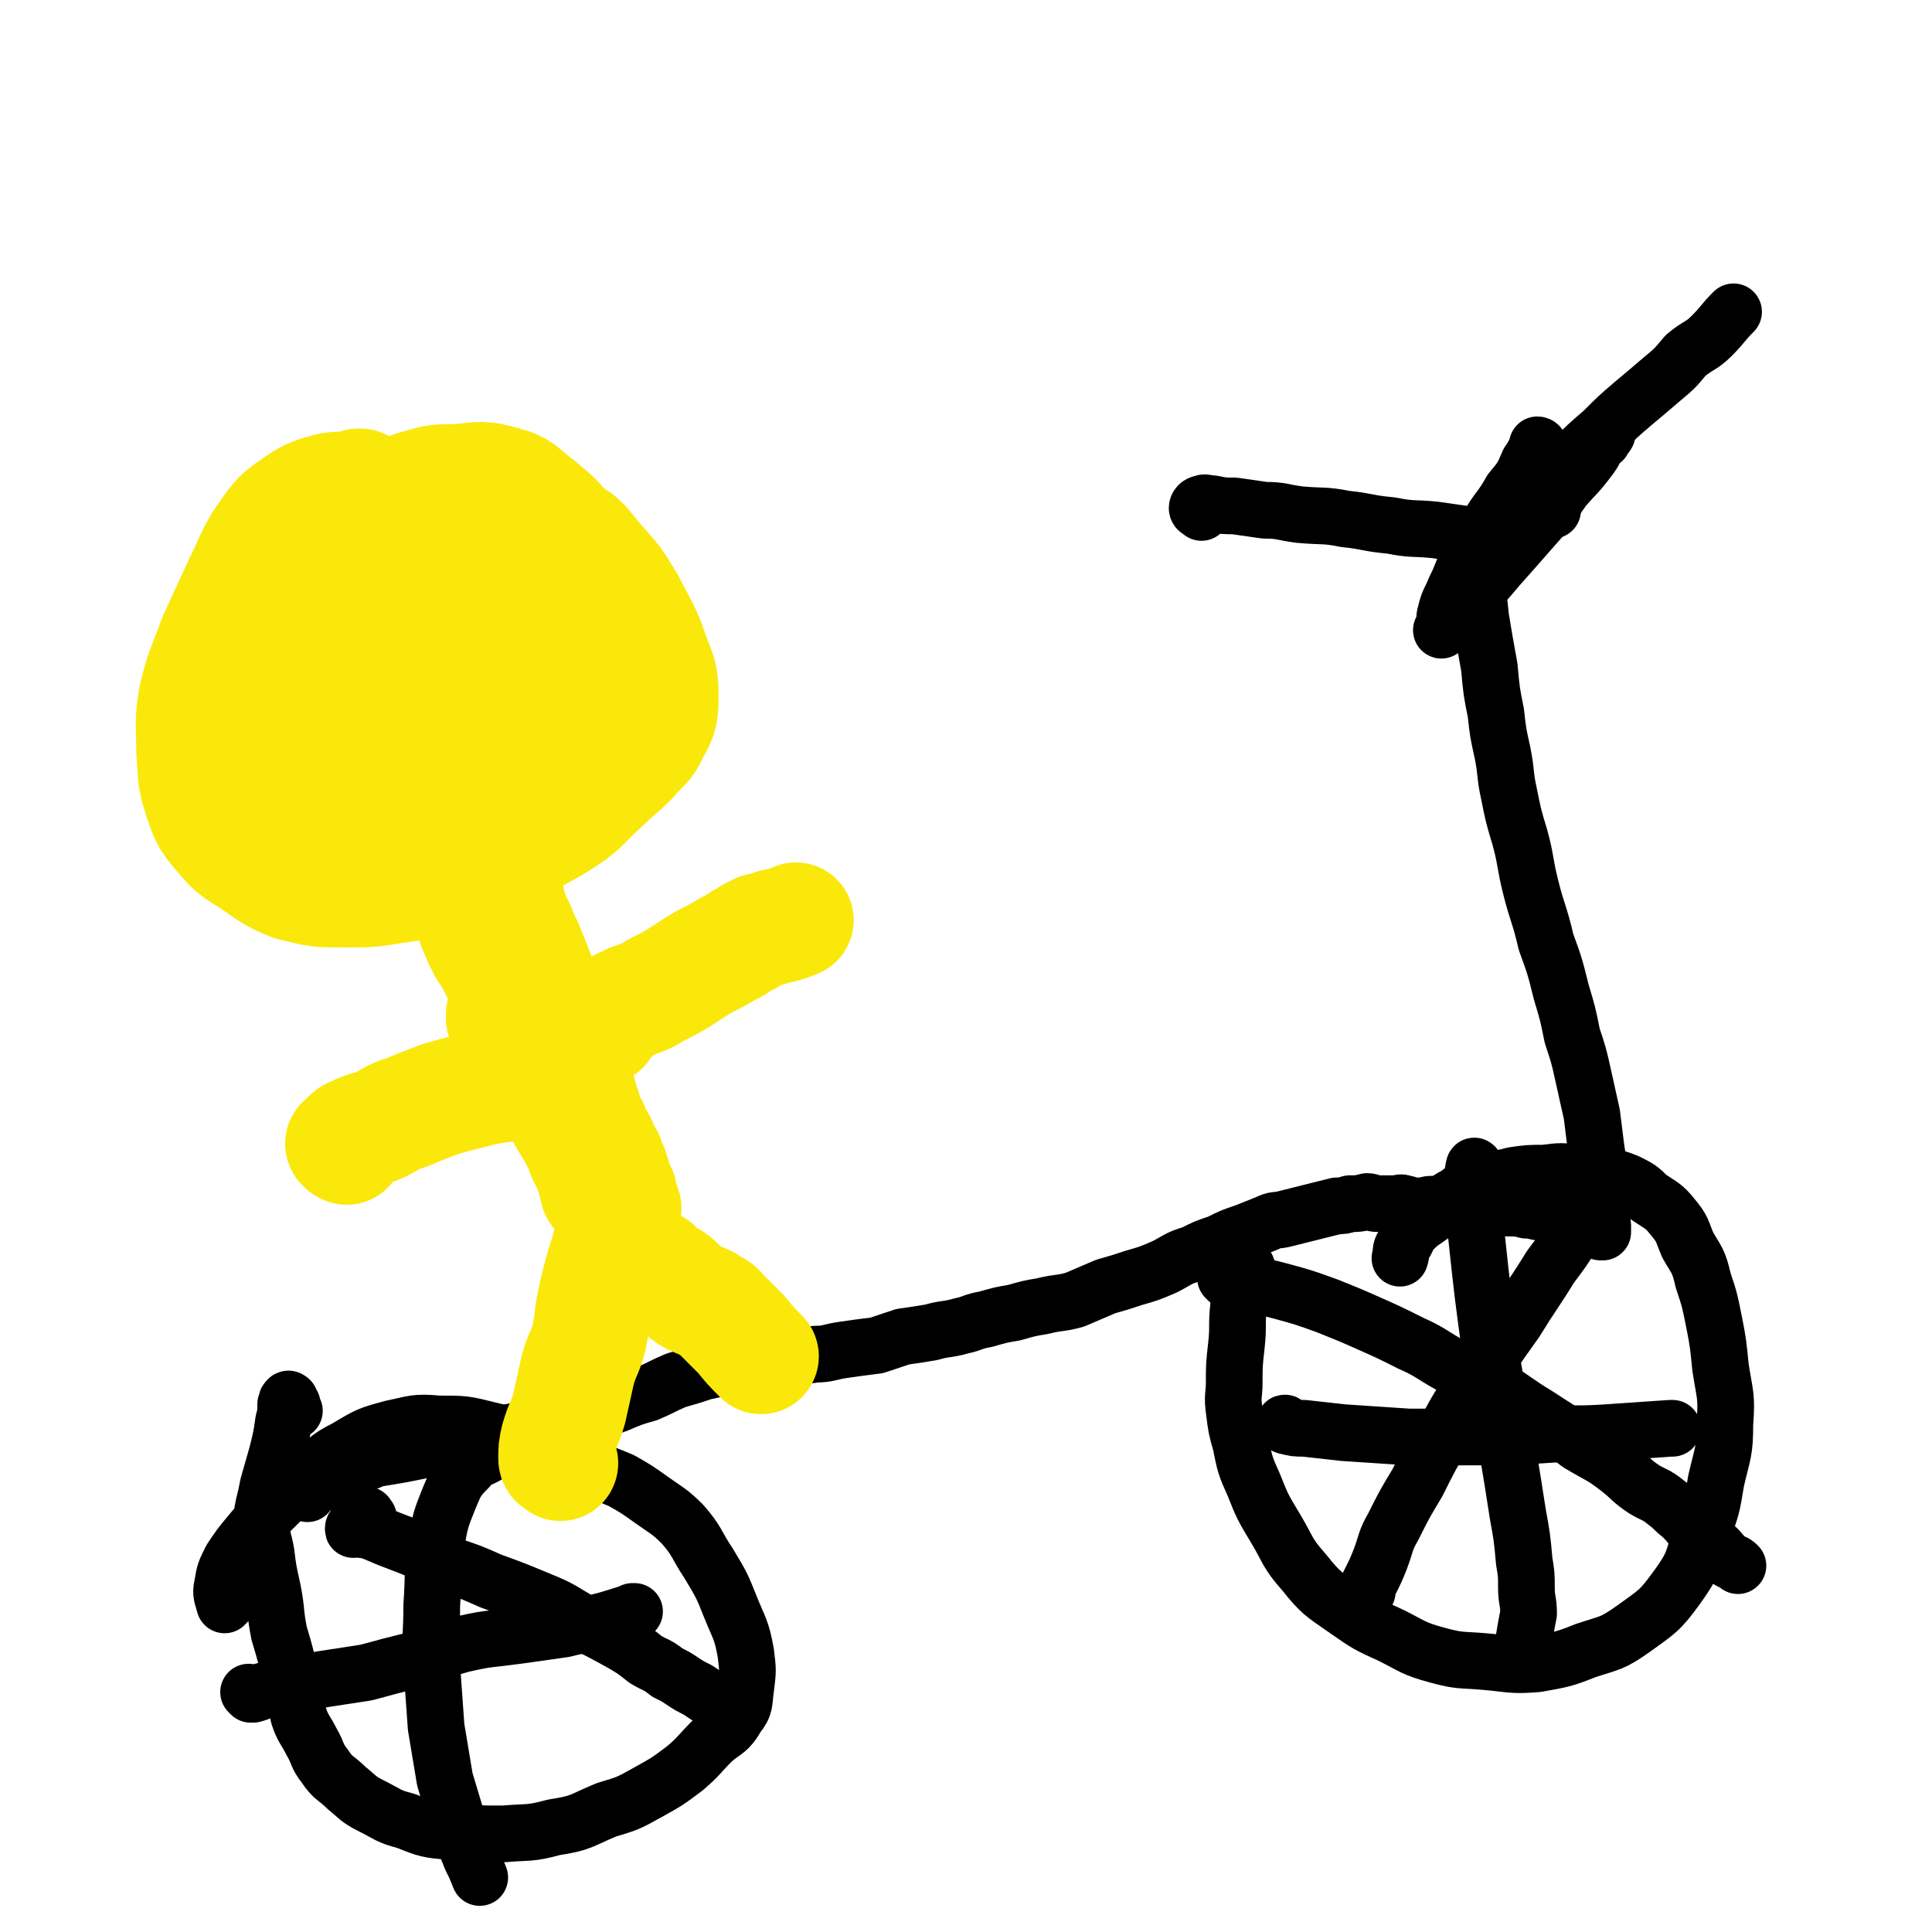 <svg viewBox='0 0 886 886' version='1.1' xmlns='http://www.w3.org/2000/svg' xmlns:xlink='http://www.w3.org/1999/xlink'><g fill='none' stroke='#FAE80B' stroke-width='26' stroke-linecap='round' stroke-linejoin='round'><path d='M160,241c-1,0 -1,-1 -1,-1 -1,0 -1,1 -1,1 -3,1 -3,1 -6,2 -3,1 -3,1 -6,3 -3,2 -3,2 -5,5 -4,8 -3,8 -6,16 -4,8 -3,8 -6,17 -2,11 -3,11 -4,21 -2,10 -3,10 -3,20 0,9 0,10 1,19 2,8 2,8 5,16 3,8 3,8 8,15 5,8 5,8 12,13 7,6 7,7 16,11 8,4 9,4 18,6 9,2 9,2 19,1 10,0 10,0 19,-3 10,-4 10,-4 19,-10 9,-5 9,-5 16,-11 7,-6 7,-6 12,-13 5,-7 5,-7 8,-15 4,-8 3,-8 5,-16 2,-9 3,-9 3,-17 0,-13 -1,-13 -4,-25 -2,-12 -1,-13 -6,-24 -3,-8 -4,-8 -9,-15 -4,-5 -4,-6 -10,-9 -4,-3 -5,-2 -10,-3 -6,0 -6,0 -13,0 -6,0 -6,0 -13,1 -8,1 -8,1 -16,3 -8,3 -8,2 -16,6 -7,3 -7,4 -13,8 -7,6 -7,6 -13,12 -6,7 -6,7 -11,14 -5,7 -5,7 -9,14 -3,7 -3,8 -4,15 -2,9 -2,9 -2,17 0,9 0,9 2,18 2,9 2,9 5,18 3,7 2,8 7,14 5,6 6,5 13,10 6,4 6,5 13,7 9,3 9,2 18,2 9,1 9,1 18,-1 10,-2 10,-1 18,-5 7,-4 7,-5 12,-11 6,-7 8,-6 11,-14 4,-9 3,-10 4,-20 1,-13 0,-13 -2,-25 -1,-14 0,-14 -4,-27 -3,-13 -4,-13 -11,-24 -4,-7 -4,-9 -11,-13 -5,-3 -6,-1 -11,-1 -6,-1 -7,0 -13,1 -7,1 -7,0 -13,3 -8,3 -8,3 -15,7 -6,5 -6,5 -12,11 -6,4 -7,3 -11,10 -4,6 -3,7 -5,14 -2,8 -3,8 -2,16 1,8 1,8 4,15 3,8 3,8 8,14 4,6 4,8 10,11 8,4 9,3 18,4 8,2 9,3 17,2 8,0 8,-1 16,-4 6,-2 6,-2 11,-6 5,-4 6,-5 8,-11 3,-6 2,-7 1,-15 0,-9 0,-9 -3,-17 -4,-9 -4,-9 -11,-16 -6,-7 -6,-7 -14,-11 -6,-4 -7,-6 -15,-6 -9,1 -10,2 -18,7 -8,5 -9,5 -14,12 -7,8 -8,9 -10,19 -3,12 -2,13 -1,25 1,10 0,11 4,19 4,7 5,7 12,11 7,4 8,4 16,5 9,0 10,1 19,-2 11,-4 11,-5 21,-11 9,-7 10,-6 17,-15 6,-7 6,-8 9,-18 3,-9 4,-9 4,-19 0,-9 0,-10 -4,-19 -3,-6 -4,-6 -10,-10 -6,-4 -7,-4 -14,-4 -8,0 -9,1 -17,5 -10,4 -10,4 -18,12 -9,8 -10,8 -14,18 -5,11 -5,12 -6,24 0,11 -1,12 2,22 2,10 4,10 10,17 6,6 6,8 14,10 8,2 10,2 17,-1 9,-3 9,-5 16,-11 8,-7 7,-8 13,-17 5,-9 7,-8 10,-18 2,-12 1,-13 0,-25 -1,-11 0,-11 -4,-22 -3,-7 -4,-7 -9,-13 -4,-5 -5,-6 -10,-7 -7,-1 -8,-1 -14,3 -9,5 -10,7 -17,16 -7,9 -7,10 -11,21 -5,13 -5,13 -6,27 -2,14 -3,14 -1,27 1,9 0,11 5,17 3,5 5,4 10,5 6,0 8,0 13,-4 8,-5 7,-6 13,-14 7,-9 7,-9 12,-19 5,-12 5,-13 7,-25 2,-14 1,-14 2,-27 0,-11 0,-11 -1,-22 0,-6 1,-8 -1,-11 -1,-2 -2,1 -4,3 -4,3 -4,3 -7,7 -6,8 -6,8 -10,17 -4,11 -5,11 -7,22 -2,11 -3,11 -1,22 0,9 1,9 6,16 3,5 4,7 9,8 5,1 6,-1 12,-3 7,-2 8,-2 14,-6 7,-5 8,-5 13,-13 6,-10 5,-11 8,-22 3,-12 4,-13 3,-25 -1,-12 -1,-12 -5,-24 -3,-8 -3,-9 -8,-14 -3,-4 -5,-5 -9,-3 -7,2 -7,4 -13,9 -8,8 -8,8 -14,17 -7,9 -8,9 -13,19 -6,11 -5,11 -8,23 -3,9 -3,10 -4,20 0,7 0,7 1,14 0,4 0,5 3,8 2,2 3,2 6,0 5,-2 5,-2 9,-6 5,-5 5,-5 8,-11 5,-9 4,-9 7,-18 3,-10 3,-10 5,-21 1,-9 2,-9 2,-18 -1,-7 -1,-7 -4,-14 -2,-4 -2,-6 -6,-8 -5,-1 -6,0 -11,3 -7,5 -7,6 -13,13 -7,8 -7,9 -11,19 -5,9 -5,9 -6,19 -1,9 0,9 2,17 1,6 0,8 5,12 5,3 7,2 13,2 7,1 7,0 14,-2 7,-2 7,-2 13,-6 6,-4 6,-4 11,-10 4,-5 4,-5 6,-11 1,-6 0,-7 0,-13 -1,-6 -1,-6 -3,-11 -1,-1 -2,-1 -4,-1 -3,1 -3,1 -6,4 -5,5 -5,6 -9,12 '/></g>
<g fill='none' stroke='#000000' stroke-width='26' stroke-linecap='round' stroke-linejoin='round'><path d='M141,685c0,0 -1,-1 -1,-1 0,0 0,0 1,0 4,-2 3,-3 7,-4 5,-3 5,-3 10,-5 7,-3 7,-3 14,-6 6,-1 6,-1 12,-2 5,-1 5,-1 10,-2 5,-1 5,-1 10,-2 6,-1 6,-1 11,-2 7,-2 7,-2 13,-3 10,-2 10,-2 19,-4 10,-2 10,-2 19,-4 9,-3 8,-3 17,-6 7,-3 7,-3 14,-5 7,-3 6,-3 13,-6 7,-2 7,-2 13,-4 6,-1 6,-2 13,-3 6,-1 6,0 12,-1 6,-1 6,-2 12,-2 7,-1 7,-1 14,-2 6,0 6,-1 13,-2 7,-1 7,-1 15,-2 6,-2 6,-2 12,-4 7,-1 7,-1 13,-2 7,-2 7,-1 14,-3 5,-1 5,-2 11,-3 7,-2 7,-2 13,-3 7,-2 7,-2 13,-3 8,-2 8,-1 15,-3 7,-3 7,-3 14,-6 7,-2 7,-2 13,-4 7,-2 7,-2 14,-5 6,-3 6,-4 13,-6 6,-3 6,-3 12,-5 6,-3 6,-3 12,-5 5,-2 5,-2 10,-4 4,-2 4,-1 8,-2 4,-1 4,-1 8,-2 4,-1 4,-1 8,-2 4,-1 4,-1 8,-2 3,0 3,0 6,-1 4,0 4,0 8,-1 2,0 2,1 5,1 2,0 2,0 4,0 2,0 2,0 4,0 2,0 2,-1 4,0 2,0 2,1 4,1 2,0 2,0 5,0 3,-1 3,-1 6,0 3,0 3,0 6,0 4,1 4,1 8,1 5,0 5,0 9,0 5,0 5,0 9,0 5,0 5,0 9,1 4,0 4,1 8,1 2,0 2,-1 5,-1 2,0 2,0 4,0 0,0 0,0 0,0 '/><path d='M676,251c-1,0 -1,-2 -1,-1 -1,1 0,2 0,4 1,5 1,5 2,10 1,9 1,9 2,19 2,12 2,12 4,23 1,11 1,11 3,21 1,9 1,9 3,18 2,10 1,10 3,19 2,10 2,10 5,20 3,11 2,11 5,23 3,12 4,12 7,25 4,11 4,11 7,23 3,10 3,10 5,20 3,9 3,9 5,18 2,9 2,9 4,18 1,8 1,8 2,16 1,6 1,6 1,12 1,5 1,5 1,11 0,4 0,4 0,7 0,3 1,3 1,5 0,1 0,2 0,3 0,0 -1,0 -1,0 '/><path d='M685,251c0,0 0,-1 -1,-1 0,0 0,0 0,0 -2,0 -2,-1 -4,-2 -1,-1 0,-1 -2,-2 -3,-1 -3,-1 -6,-1 -7,-1 -7,-1 -14,-2 -10,-1 -10,0 -20,-2 -11,-1 -11,-2 -21,-3 -10,-2 -10,-1 -21,-2 -8,-1 -8,-2 -16,-2 -7,-1 -7,-1 -14,-2 -5,0 -5,0 -10,-1 -3,0 -3,-1 -5,0 -1,0 -2,1 -2,2 0,1 1,1 2,2 '/><path d='M712,234c-1,-1 -1,-1 -1,-1 -1,-1 -1,0 -1,0 -3,0 -3,0 -5,0 -1,0 -2,0 -2,-1 0,-1 1,-1 2,-2 0,-1 0,-1 1,-2 2,-2 2,-2 4,-4 6,-6 6,-6 11,-13 7,-7 7,-7 14,-13 7,-7 7,-7 14,-13 6,-5 6,-5 13,-11 6,-5 6,-5 11,-11 6,-5 7,-4 12,-9 5,-5 5,-6 10,-11 '/><path d='M706,205c0,0 0,-1 -1,-1 0,0 0,1 0,1 -2,4 -2,4 -4,7 -3,7 -3,7 -8,13 -5,9 -6,8 -11,17 -4,6 -4,6 -8,12 -2,5 -2,5 -4,10 -2,5 -2,4 -4,9 -2,4 -2,4 -3,8 -1,3 0,3 -1,6 0,1 -1,2 -1,2 1,-1 2,-2 3,-4 2,-2 2,-2 4,-4 4,-5 4,-5 8,-9 6,-6 6,-6 11,-12 8,-9 8,-9 15,-17 8,-9 8,-9 15,-19 6,-7 6,-6 12,-14 3,-4 2,-4 5,-8 2,-1 3,-3 3,-3 0,0 -1,1 -2,3 -2,1 -2,1 -3,3 '/><path d='M572,582c0,-1 -1,-2 -1,-1 -1,1 -1,2 -1,4 -1,7 -1,7 -2,14 -1,9 0,9 -1,18 -1,9 -1,9 -1,17 0,6 -1,6 0,13 1,8 1,8 3,15 2,10 2,10 6,19 4,10 4,10 10,20 6,10 5,11 13,20 8,10 9,10 19,17 10,7 10,7 21,12 10,5 10,6 21,9 11,3 11,2 22,3 12,1 12,2 24,1 11,-2 12,-2 22,-6 12,-4 12,-3 22,-10 11,-8 12,-8 20,-19 8,-11 7,-12 11,-24 5,-12 5,-13 7,-25 3,-13 4,-13 4,-26 1,-13 0,-13 -2,-26 -1,-10 -1,-11 -3,-21 -2,-10 -2,-10 -5,-19 -2,-9 -3,-9 -7,-16 -3,-7 -2,-7 -7,-13 -4,-5 -5,-5 -11,-9 -4,-4 -4,-4 -10,-7 -5,-2 -6,-2 -12,-3 -5,-1 -5,-1 -11,-1 -7,-1 -7,-1 -15,0 -7,0 -7,0 -14,1 -7,2 -8,1 -15,3 -6,2 -6,2 -11,6 -6,3 -6,4 -11,9 -4,3 -5,3 -9,7 -3,3 -2,4 -5,8 -1,2 0,2 -1,5 '/><path d='M563,587c0,0 -1,-1 -1,-1 1,0 1,0 3,0 3,1 3,1 7,2 7,2 7,2 15,4 11,3 11,3 22,7 10,4 10,4 19,8 9,4 9,4 19,9 9,4 9,5 18,10 10,5 10,5 20,10 10,6 10,7 20,13 9,6 10,6 19,13 10,6 10,5 19,12 5,4 5,5 11,9 5,3 5,2 10,6 4,3 3,3 7,6 3,3 3,3 6,7 4,3 4,3 8,6 4,3 3,3 7,7 3,2 3,1 5,3 '/><path d='M727,560c0,0 0,-2 -1,-1 -2,2 -2,3 -4,6 -5,8 -5,8 -11,16 -8,13 -8,12 -16,25 -10,14 -10,14 -19,29 -7,10 -7,10 -13,21 -7,12 -7,12 -13,24 -6,10 -6,10 -11,20 -4,7 -3,7 -6,15 -2,5 -2,5 -5,11 -1,2 -1,2 -1,4 -1,1 -1,1 -1,2 0,0 0,0 0,0 '/><path d='M677,536c0,0 -1,-2 -1,-1 -1,3 0,4 0,8 0,11 0,11 1,23 3,28 3,28 7,57 4,23 4,23 8,46 2,12 2,12 4,25 2,11 2,11 3,22 1,6 1,6 1,12 0,6 1,6 1,12 -1,5 -1,5 -2,11 '/><path d='M590,654c0,-1 -1,-2 -1,-1 0,0 0,1 1,1 4,1 4,1 8,1 9,1 9,1 18,2 15,1 15,1 30,2 16,0 16,0 31,0 16,0 16,0 31,-1 14,-1 14,0 29,-1 14,-1 14,-1 29,-2 1,0 1,0 1,0 '/><path d='M135,647c0,0 -1,-1 -1,-1 -1,-1 0,-1 0,-2 -1,-1 -1,-1 -1,-2 0,0 -1,-1 -1,0 -1,0 0,1 -1,2 0,4 0,4 -1,8 -1,7 -1,7 -3,15 -2,7 -2,7 -4,14 -1,5 -1,5 -2,9 -1,5 -1,5 -1,9 0,7 1,7 2,13 1,8 1,8 3,17 2,10 1,10 3,20 3,10 3,10 5,20 2,9 2,9 4,18 2,6 3,6 6,12 3,5 2,6 6,11 4,6 5,5 10,10 5,4 5,5 11,8 8,4 8,5 16,7 10,4 10,4 21,5 12,1 12,1 24,1 12,-1 12,0 23,-3 13,-2 12,-3 24,-8 10,-3 10,-3 19,-8 9,-5 9,-5 17,-11 7,-6 6,-6 13,-13 6,-5 7,-4 11,-11 4,-5 3,-6 4,-13 1,-8 1,-8 0,-16 -2,-11 -3,-11 -7,-21 -4,-10 -4,-10 -10,-20 -6,-9 -5,-10 -12,-18 -6,-6 -7,-6 -14,-11 -7,-5 -7,-5 -14,-9 -7,-3 -8,-3 -15,-6 -10,-4 -10,-5 -21,-9 -12,-4 -11,-5 -24,-8 -12,-3 -12,-3 -24,-3 -11,-1 -11,0 -21,2 -11,3 -11,3 -21,9 -10,5 -9,6 -18,14 -8,6 -8,6 -15,13 -6,6 -6,6 -11,12 -5,6 -5,6 -9,12 -3,6 -3,6 -4,12 -1,4 0,5 1,9 0,0 0,-1 1,-1 '/><path d='M169,696c-1,-1 -1,-2 -1,-1 -3,1 -3,1 -5,4 0,1 -1,1 -1,2 0,1 0,0 1,0 4,1 4,0 9,2 7,3 7,3 15,6 10,4 10,4 20,9 9,3 9,3 18,7 11,4 11,4 23,9 10,4 10,5 19,10 10,5 10,5 19,10 5,3 5,3 10,7 5,3 5,2 10,6 4,2 4,2 7,4 3,2 3,2 7,4 3,2 3,2 6,4 '/><path d='M229,665c-1,0 -1,-1 -1,-1 -2,1 -2,1 -4,3 -5,3 -6,2 -9,6 -6,6 -6,7 -9,14 -4,10 -4,10 -6,21 -2,14 -1,14 -2,28 0,14 -1,14 0,28 1,14 1,14 2,28 2,12 2,12 4,24 3,10 3,10 6,20 2,8 3,8 6,16 2,4 2,4 4,9 '/><path d='M115,777c0,0 -1,-1 -1,-1 0,0 1,1 2,1 4,-1 4,-2 9,-2 9,-2 9,-2 17,-4 13,-2 13,-2 26,-4 11,-3 11,-3 23,-6 10,-3 10,-4 21,-7 9,-2 9,-2 18,-3 8,-1 8,-1 15,-2 7,-1 7,-1 14,-2 7,-2 7,-1 15,-3 8,-2 10,-3 17,-5 0,0 -1,0 -1,0 '/></g>
<g fill='none' stroke='#FAE80B' stroke-width='53' stroke-linecap='round' stroke-linejoin='round'><path d='M166,224c0,0 0,-1 -1,-1 -2,0 -2,1 -4,1 -5,1 -5,0 -10,1 -7,2 -8,2 -14,6 -7,5 -8,5 -13,12 -8,11 -7,12 -13,24 -6,13 -6,13 -12,26 -5,14 -6,14 -9,27 -2,12 -1,13 -1,25 1,10 0,11 3,20 3,9 3,10 9,17 6,7 6,7 14,12 9,6 9,7 19,11 12,3 12,3 24,3 12,0 12,0 24,-2 13,-2 13,-1 25,-5 14,-5 14,-6 28,-13 12,-6 13,-6 24,-13 9,-6 8,-7 17,-15 6,-6 7,-6 13,-12 5,-6 7,-6 10,-13 4,-7 4,-8 4,-17 0,-8 -1,-9 -4,-17 -4,-12 -5,-12 -11,-24 -6,-10 -6,-10 -14,-19 -7,-8 -6,-9 -15,-14 -8,-4 -9,-3 -18,-6 -10,-3 -10,-3 -21,-4 -12,-2 -12,-1 -24,-1 -12,-1 -12,-1 -23,0 -10,1 -10,0 -19,3 -8,4 -8,5 -14,11 -7,6 -7,7 -12,14 -5,8 -5,8 -8,16 -3,8 -2,8 -3,16 0,6 -1,7 1,13 2,8 2,9 6,16 4,7 4,7 9,14 5,6 4,8 10,13 8,6 8,5 17,10 9,3 9,4 18,6 9,2 10,1 19,1 11,0 11,0 22,-3 10,-3 11,-2 20,-8 9,-8 8,-9 14,-19 6,-10 7,-10 10,-22 3,-12 2,-12 2,-25 1,-12 1,-13 -1,-25 -1,-9 0,-10 -4,-18 -5,-8 -6,-8 -13,-14 -8,-6 -8,-8 -16,-10 -10,-3 -11,-2 -21,-1 -10,0 -10,0 -20,3 -9,3 -10,3 -17,9 -7,7 -7,8 -11,16 -4,9 -4,9 -6,18 -2,9 -3,10 -3,19 1,10 2,11 7,20 4,9 3,10 10,17 6,6 7,6 15,10 8,4 8,3 17,5 9,2 9,4 17,3 10,-1 10,-2 19,-7 7,-4 7,-5 12,-11 5,-6 5,-6 7,-13 2,-8 3,-9 3,-17 -1,-9 -1,-9 -4,-17 -2,-7 -3,-8 -8,-13 -3,-5 -3,-7 -8,-8 -5,-1 -6,0 -11,3 -8,3 -9,2 -15,8 -10,10 -10,10 -18,22 -10,14 -9,15 -17,30 -6,13 -6,13 -10,27 -3,10 -3,11 -4,21 0,6 -1,7 1,13 1,2 2,1 5,3 '/><path d='M217,390c0,-1 -1,-2 -1,-1 1,0 1,1 2,2 1,1 2,1 3,2 3,2 2,3 5,5 2,3 2,3 4,6 1,3 1,3 2,6 1,4 0,4 2,8 1,4 1,4 3,7 2,5 2,5 4,9 2,5 2,5 4,10 2,5 2,5 4,11 2,5 2,5 4,11 2,6 1,6 3,11 2,6 2,6 4,11 2,5 2,5 4,9 2,5 1,5 3,10 2,5 1,6 4,10 1,4 2,4 4,8 1,3 1,3 3,6 1,3 1,3 2,5 0,2 0,2 1,3 0,1 0,1 0,2 1,1 1,1 1,2 0,0 0,0 0,1 0,1 0,1 1,1 0,1 0,1 1,2 0,2 -1,2 0,4 0,0 0,0 1,0 0,0 0,0 0,0 0,1 0,1 0,2 0,0 0,0 0,1 0,0 1,0 1,0 0,0 -1,0 -1,0 -1,0 -1,-1 -1,-1 '/><path d='M218,422c0,0 -1,-1 -1,-1 0,0 0,1 1,2 0,2 0,2 1,4 3,7 3,7 7,13 4,8 4,8 10,15 4,5 4,5 9,11 3,4 3,3 6,8 2,3 2,3 4,7 1,2 2,2 3,5 1,3 1,3 2,5 1,3 1,3 2,6 1,4 1,4 1,8 1,5 0,5 1,10 1,4 2,4 3,8 2,5 2,5 3,9 2,4 2,4 4,8 1,3 1,3 3,6 1,2 1,2 2,4 0,2 1,3 0,3 0,0 0,-1 -1,-2 0,-1 0,-1 0,-1 0,-1 0,-1 -1,-1 0,-1 0,-1 -1,-1 0,-1 0,0 -1,-1 -1,-1 -1,-1 -1,-2 -1,-2 0,-2 -1,-4 0,-2 0,-2 -1,-3 -1,-2 0,-2 -1,-4 -1,-1 -1,-1 -2,-3 -2,-3 -1,-4 -3,-7 -4,-8 -5,-8 -9,-16 -4,-6 -4,-7 -8,-13 -2,-5 -2,-5 -4,-9 -2,-3 -2,-2 -4,-5 -2,-1 -2,-1 -3,-3 -1,-1 -1,0 -2,-1 -1,-1 -1,-1 -2,-3 -1,-1 -1,-1 -1,-3 -1,-2 0,-2 -1,-5 0,0 -1,-1 -1,-1 0,0 0,1 0,2 1,2 1,2 2,3 1,2 0,2 2,4 1,2 2,1 4,3 2,3 2,3 3,6 3,4 3,5 6,8 2,4 3,4 6,8 3,6 3,6 6,12 3,5 2,5 5,9 3,4 3,4 5,7 3,3 3,3 5,7 2,4 2,4 4,8 2,5 2,4 4,9 1,3 1,3 1,5 1,2 1,2 1,3 0,1 0,1 0,2 0,0 -1,0 -2,0 0,0 0,0 0,1 -1,2 -1,2 -2,4 -2,6 -1,6 -3,11 -3,10 -3,10 -5,19 -2,9 -1,9 -3,18 -2,7 -3,7 -5,14 -2,9 -2,9 -4,18 -2,7 -3,7 -5,14 -1,4 -1,5 -1,9 0,1 1,1 2,2 '/><path d='M301,582c-1,0 -2,-1 -1,-1 0,1 1,2 2,3 3,2 3,1 6,3 4,3 4,4 8,7 5,3 6,2 10,5 4,2 3,2 6,5 4,4 4,4 8,8 4,5 4,5 9,10 '/><path d='M264,494c0,0 -1,-1 -1,-1 -1,0 -1,0 -1,0 -2,0 -2,0 -3,0 -6,1 -6,1 -11,2 -7,1 -7,0 -14,2 -9,1 -9,1 -17,3 -8,2 -8,2 -15,4 -8,3 -8,3 -15,6 -7,2 -7,3 -13,6 -5,2 -5,1 -11,4 -3,1 -3,2 -5,4 -1,0 -1,1 0,1 0,1 0,0 1,1 '/><path d='M277,467c-1,0 -1,-1 -1,-1 -1,0 0,0 0,1 0,1 0,1 0,2 0,1 0,1 0,2 0,0 0,0 0,0 0,0 0,0 0,-1 0,-1 0,-1 1,-2 1,-1 2,-1 3,-2 2,-2 2,-2 4,-4 3,-2 3,-1 6,-3 6,-2 6,-2 11,-5 6,-3 6,-3 11,-6 6,-4 6,-4 11,-7 6,-3 6,-3 11,-6 5,-2 4,-3 9,-5 2,-2 2,-1 5,-3 4,-1 4,-1 7,-2 5,-1 5,-1 10,-3 '/></g>
</svg>